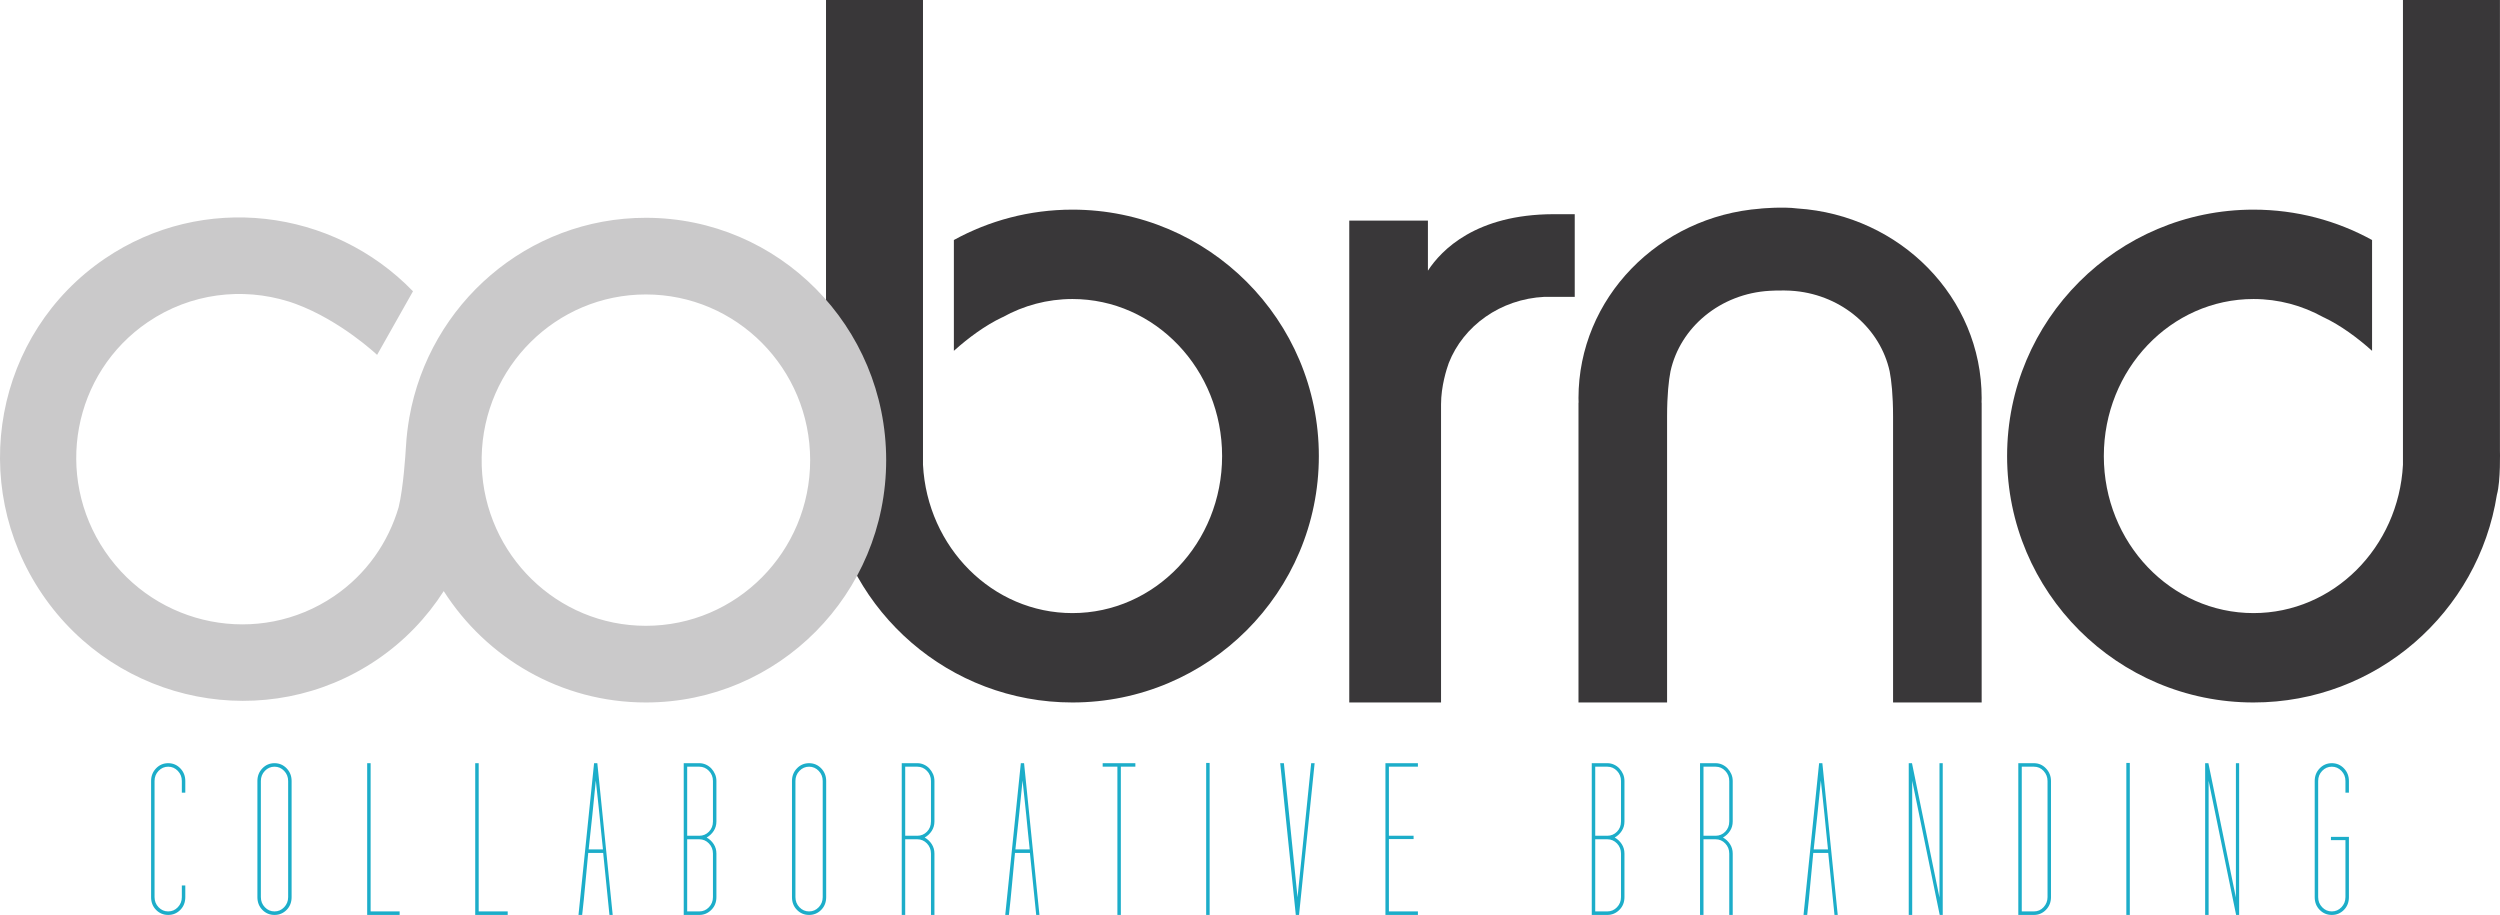 <?xml version="1.0" encoding="UTF-8"?>
<svg xmlns="http://www.w3.org/2000/svg" xmlns:xlink="http://www.w3.org/1999/xlink" width="940.83pt" height="344.32pt" viewBox="0 0 940.83 344.32" version="1.1">
<defs>
<clipPath id="clip1">
  <path d="M 56 287 L 70 287 L 70 344.32 L 56 344.32 Z M 56 287 "/>
</clipPath>
<clipPath id="clip2">
  <path d="M 96 287 L 110 287 L 110 344.32 L 96 344.32 Z M 96 287 "/>
</clipPath>
<clipPath id="clip3">
  <path d="M 138 287 L 151 287 L 151 344.32 L 138 344.32 Z M 138 287 "/>
</clipPath>
<clipPath id="clip4">
  <path d="M 178 287 L 192 287 L 192 344.32 L 178 344.32 Z M 178 287 "/>
</clipPath>
<clipPath id="clip5">
  <path d="M 217 287 L 231 287 L 231 344.32 L 217 344.32 Z M 217 287 "/>
</clipPath>
<clipPath id="clip6">
  <path d="M 257 287 L 270 287 L 270 344.32 L 257 344.32 Z M 257 287 "/>
</clipPath>
<clipPath id="clip7">
  <path d="M 298 287 L 311 287 L 311 344.32 L 298 344.32 Z M 298 287 "/>
</clipPath>
<clipPath id="clip8">
  <path d="M 339 287 L 352 287 L 352 344.32 L 339 344.32 Z M 339 287 "/>
</clipPath>
<clipPath id="clip9">
  <path d="M 378 287 L 392 287 L 392 344.32 L 378 344.32 Z M 378 287 "/>
</clipPath>
<clipPath id="clip10">
  <path d="M 414 287 L 428 287 L 428 344.32 L 414 344.32 Z M 414 287 "/>
</clipPath>
<clipPath id="clip11">
  <path d="M 453 287 L 456 287 L 456 344.32 L 453 344.32 Z M 453 287 "/>
</clipPath>
<clipPath id="clip12">
  <path d="M 481 287 L 495 287 L 495 344.32 L 481 344.32 Z M 481 287 "/>
</clipPath>
<clipPath id="clip13">
  <path d="M 521 287 L 534 287 L 534 344.32 L 521 344.32 Z M 521 287 "/>
</clipPath>
<clipPath id="clip14">
  <path d="M 599 287 L 612 287 L 612 344.32 L 599 344.32 Z M 599 287 "/>
</clipPath>
<clipPath id="clip15">
  <path d="M 639 287 L 653 287 L 653 344.32 L 639 344.32 Z M 639 287 "/>
</clipPath>
<clipPath id="clip16">
  <path d="M 678 287 L 692 287 L 692 344.32 L 678 344.32 Z M 678 287 "/>
</clipPath>
<clipPath id="clip17">
  <path d="M 718 287 L 732 287 L 732 344.32 L 718 344.32 Z M 718 287 "/>
</clipPath>
<clipPath id="clip18">
  <path d="M 759 287 L 772 287 L 772 344.32 L 759 344.32 Z M 759 287 "/>
</clipPath>
<clipPath id="clip19">
  <path d="M 800 287 L 802 287 L 802 344.32 L 800 344.32 Z M 800 287 "/>
</clipPath>
<clipPath id="clip20">
  <path d="M 829 287 L 843 287 L 843 344.32 L 829 344.32 Z M 829 287 "/>
</clipPath>
<clipPath id="clip21">
  <path d="M 871 287 L 884 287 L 884 344.32 L 871 344.32 Z M 871 287 "/>
</clipPath>
<clipPath id="clip22">
  <path d="M 755 0 L 940.828 0 L 940.828 265 L 755 265 Z M 755 0 "/>
</clipPath>
</defs>
<g id="surface1">
<g clip-path="url(#clip1)" clip-rule="nonzero">
<path style=" stroke:none;fill-rule:nonzero;fill:rgb(10.999%,67.799%,78.799%);fill-opacity:1;" d="M 67.859 342.418 C 66.609 343.688 65.09 344.32 63.297 344.32 C 61.504 344.32 59.984 343.688 58.734 342.418 C 57.484 341.148 56.859 339.551 56.859 337.617 L 56.859 293.914 C 56.859 292.039 57.484 290.449 58.734 289.152 C 59.984 287.859 61.504 287.211 63.297 287.211 C 65.09 287.211 66.609 287.859 67.859 289.152 C 69.109 290.449 69.734 292.039 69.734 293.914 L 69.734 298.301 L 68.43 298.301 L 68.43 293.914 C 68.43 292.422 67.926 291.152 66.922 290.105 C 65.918 289.059 64.711 288.531 63.297 288.531 C 61.887 288.531 60.676 289.059 59.672 290.105 C 58.664 291.152 58.164 292.422 58.164 293.914 L 58.164 337.617 C 58.164 339.105 58.664 340.375 59.672 341.426 C 60.676 342.473 61.887 342.996 63.297 342.996 C 64.711 342.996 65.918 342.473 66.922 341.426 C 67.926 340.375 68.43 339.105 68.43 337.617 L 68.43 333.227 L 69.734 333.227 L 69.734 337.617 C 69.734 339.551 69.109 341.148 67.859 342.418 "/>
</g>
<g clip-path="url(#clip2)" clip-rule="nonzero">
<path style=" stroke:none;fill-rule:nonzero;fill:rgb(10.999%,67.799%,78.799%);fill-opacity:1;" d="M 99.68 341.426 C 100.684 342.473 101.891 342.996 103.305 342.996 C 104.719 342.996 105.926 342.473 106.93 341.426 C 107.934 340.375 108.438 339.105 108.438 337.617 L 108.438 293.914 C 108.438 292.422 107.934 291.152 106.93 290.105 C 105.926 289.059 104.719 288.531 103.305 288.531 C 101.891 288.531 100.684 289.059 99.68 290.105 C 98.672 291.152 98.172 292.422 98.172 293.914 L 98.172 337.617 C 98.172 339.105 98.672 340.375 99.68 341.426 Z M 107.867 342.418 C 106.617 343.688 105.098 344.32 103.305 344.32 C 101.512 344.32 99.992 343.688 98.742 342.418 C 97.492 341.148 96.867 339.551 96.867 337.617 L 96.867 293.914 C 96.867 292.039 97.492 290.449 98.742 289.152 C 99.992 287.859 101.512 287.211 103.305 287.211 C 105.098 287.211 106.617 287.859 107.867 289.152 C 109.117 290.449 109.742 292.039 109.742 293.914 L 109.742 337.617 C 109.742 339.551 109.117 341.148 107.867 342.418 "/>
</g>
<g clip-path="url(#clip3)" clip-rule="nonzero">
<path style=" stroke:none;fill-rule:nonzero;fill:rgb(10.999%,67.799%,78.799%);fill-opacity:1;" d="M 138.18 344.32 L 138.18 287.211 L 139.48 287.211 L 139.48 342.996 L 150.398 342.996 L 150.398 344.32 L 138.18 344.32 "/>
</g>
<g clip-path="url(#clip4)" clip-rule="nonzero">
<path style=" stroke:none;fill-rule:nonzero;fill:rgb(10.999%,67.799%,78.799%);fill-opacity:1;" d="M 178.84 344.32 L 178.84 287.211 L 180.145 287.211 L 180.145 342.996 L 191.062 342.996 L 191.062 344.32 L 178.84 344.32 "/>
</g>
<g clip-path="url(#clip5)" clip-rule="nonzero">
<path style=" stroke:none;fill-rule:nonzero;fill:rgb(10.999%,67.799%,78.799%);fill-opacity:1;" d="M 226.91 319.656 C 226.641 317.281 226.41 315.047 226.219 312.949 C 226.027 310.855 225.824 308.801 225.609 306.781 C 225.391 304.77 225.176 302.699 224.957 300.574 C 224.738 298.453 224.496 296.176 224.223 293.746 C 223.789 298.164 223.355 302.465 222.922 306.66 C 222.484 310.855 222.023 315.184 221.535 319.656 Z M 221.371 320.977 C 220.992 324.785 220.625 328.676 220.27 332.648 C 219.918 336.625 219.523 340.512 219.09 344.32 L 217.703 344.32 L 223.57 287.211 L 224.793 287.211 L 230.578 344.32 L 229.355 344.32 L 226.992 320.977 L 221.371 320.977 "/>
</g>
<g clip-path="url(#clip6)" clip-rule="nonzero">
<path style=" stroke:none;fill-rule:nonzero;fill:rgb(10.999%,67.799%,78.799%);fill-opacity:1;" d="M 258.609 342.996 L 263.172 342.996 C 264.582 342.996 265.789 342.473 266.797 341.426 C 267.801 340.375 268.305 339.105 268.305 337.617 L 268.305 321.227 C 268.305 319.734 267.801 318.469 266.797 317.418 C 265.789 316.375 264.582 315.848 263.172 315.848 L 258.609 315.848 Z M 266.797 312.992 C 267.801 311.973 268.305 310.688 268.305 309.145 L 268.305 293.914 C 268.305 292.422 267.801 291.152 266.797 290.105 C 265.789 289.059 264.582 288.531 263.172 288.531 L 258.609 288.531 L 258.609 314.523 L 263.172 314.523 C 264.582 314.523 265.789 314.012 266.797 312.992 Z M 263.172 287.211 C 264.039 287.211 264.867 287.387 265.656 287.746 C 266.441 288.105 267.121 288.586 267.691 289.195 C 268.266 289.801 268.723 290.508 269.078 291.305 C 269.434 292.105 269.609 292.977 269.609 293.914 L 269.609 309.145 C 269.609 310.469 269.27 311.652 268.59 312.703 C 267.91 313.75 267.027 314.578 265.941 315.184 C 267.027 315.793 267.91 316.621 268.59 317.668 C 269.27 318.719 269.609 319.902 269.609 321.227 L 269.609 337.617 C 269.609 339.551 268.969 341.148 267.691 342.418 C 266.418 343.688 264.91 344.32 263.172 344.32 L 257.305 344.32 L 257.305 287.211 L 263.172 287.211 "/>
</g>
<g clip-path="url(#clip7)" clip-rule="nonzero">
<path style=" stroke:none;fill-rule:nonzero;fill:rgb(10.999%,67.799%,78.799%);fill-opacity:1;" d="M 300.855 341.426 C 301.859 342.473 303.07 342.996 304.48 342.996 C 305.895 342.996 307.102 342.473 308.105 341.426 C 309.113 340.375 309.613 339.105 309.613 337.617 L 309.613 293.914 C 309.613 292.422 309.113 291.152 308.105 290.105 C 307.102 289.059 305.895 288.531 304.48 288.531 C 303.07 288.531 301.859 289.059 300.855 290.105 C 299.848 291.152 299.348 292.422 299.348 293.914 L 299.348 337.617 C 299.348 339.105 299.848 340.375 300.855 341.426 Z M 309.043 342.418 C 307.793 343.688 306.273 344.32 304.48 344.32 C 302.688 344.32 301.168 343.688 299.918 342.418 C 298.668 341.148 298.047 339.551 298.047 337.617 L 298.047 293.914 C 298.047 292.039 298.668 290.449 299.918 289.152 C 301.168 287.859 302.688 287.211 304.48 287.211 C 306.273 287.211 307.793 287.859 309.043 289.152 C 310.293 290.449 310.918 292.039 310.918 293.914 L 310.918 337.617 C 310.918 339.551 310.293 341.148 309.043 342.418 "/>
</g>
<g clip-path="url(#clip8)" clip-rule="nonzero">
<path style=" stroke:none;fill-rule:nonzero;fill:rgb(10.999%,67.799%,78.799%);fill-opacity:1;" d="M 345.223 314.523 C 346.633 314.523 347.844 314.012 348.848 312.992 C 349.852 311.973 350.355 310.688 350.355 309.145 L 350.355 293.914 C 350.355 292.422 349.852 291.152 348.848 290.105 C 347.844 289.059 346.633 288.531 345.223 288.531 L 340.66 288.531 L 340.66 314.523 Z M 339.355 344.32 L 339.355 287.211 L 345.223 287.211 C 346.09 287.211 346.918 287.387 347.707 287.746 C 348.492 288.105 349.172 288.586 349.742 289.195 C 350.312 289.801 350.773 290.508 351.129 291.305 C 351.48 292.105 351.66 292.977 351.66 293.914 L 351.66 309.145 C 351.66 310.469 351.316 311.652 350.641 312.703 C 349.961 313.75 349.078 314.578 347.992 315.184 C 349.078 315.793 349.961 316.621 350.641 317.668 C 351.316 318.719 351.66 319.902 351.66 321.227 L 351.66 344.32 L 350.355 344.32 L 350.355 321.227 C 350.355 319.734 349.852 318.469 348.848 317.418 C 347.844 316.375 346.633 315.848 345.223 315.848 L 340.66 315.848 L 340.66 344.32 L 339.355 344.32 "/>
</g>
<g clip-path="url(#clip9)" clip-rule="nonzero">
<path style=" stroke:none;fill-rule:nonzero;fill:rgb(10.999%,67.799%,78.799%);fill-opacity:1;" d="M 387.512 319.656 C 387.238 317.281 387.008 315.047 386.816 312.949 C 386.629 310.855 386.422 308.801 386.207 306.781 C 385.988 304.77 385.773 302.699 385.555 300.574 C 385.34 298.453 385.094 296.176 384.82 293.746 C 384.387 298.164 383.953 302.465 383.52 306.66 C 383.082 310.855 382.621 315.184 382.133 319.656 Z M 381.969 320.977 C 381.59 324.785 381.223 328.676 380.871 332.648 C 380.516 336.625 380.121 340.512 379.688 344.32 L 378.305 344.32 L 384.172 287.211 L 385.391 287.211 L 391.18 344.32 L 389.953 344.32 L 387.594 320.977 L 381.969 320.977 "/>
</g>
<g clip-path="url(#clip10)" clip-rule="nonzero">
<path style=" stroke:none;fill-rule:nonzero;fill:rgb(10.999%,67.799%,78.799%);fill-opacity:1;" d="M 420.512 344.32 L 420.512 288.531 L 414.969 288.531 L 414.969 287.211 L 427.273 287.211 L 427.273 288.531 L 421.812 288.531 L 421.812 344.32 L 420.512 344.32 "/>
</g>
<g clip-path="url(#clip11)" clip-rule="nonzero">
<path style=" stroke:none;fill-rule:nonzero;fill:rgb(10.999%,67.799%,78.799%);fill-opacity:1;" d="M 453.918 344.32 L 453.918 287.125 L 455.223 287.125 L 455.223 344.32 L 453.918 344.32 "/>
</g>
<g clip-path="url(#clip12)" clip-rule="nonzero">
<path style=" stroke:none;fill-rule:nonzero;fill:rgb(10.999%,67.799%,78.799%);fill-opacity:1;" d="M 487.648 344.32 L 481.781 287.211 L 483.168 287.211 L 488.301 337.699 C 489.172 329.312 490.023 320.895 490.867 312.453 C 491.711 304.012 492.566 295.598 493.438 287.211 L 494.738 287.211 L 488.871 344.32 L 487.648 344.32 "/>
</g>
<g clip-path="url(#clip13)" clip-rule="nonzero">
<path style=" stroke:none;fill-rule:nonzero;fill:rgb(10.999%,67.799%,78.799%);fill-opacity:1;" d="M 521.383 344.32 L 521.383 287.211 L 533.605 287.211 L 533.605 288.531 L 522.688 288.531 L 522.688 314.523 L 531.977 314.523 L 531.977 315.766 L 522.688 315.766 L 522.688 342.996 L 533.605 342.996 L 533.605 344.32 L 521.383 344.32 "/>
</g>
<g clip-path="url(#clip14)" clip-rule="nonzero">
<path style=" stroke:none;fill-rule:nonzero;fill:rgb(10.999%,67.799%,78.799%);fill-opacity:1;" d="M 600.336 342.996 L 604.898 342.996 C 606.312 342.996 607.52 342.473 608.527 341.426 C 609.531 340.375 610.035 339.105 610.035 337.617 L 610.035 321.227 C 610.035 319.734 609.531 318.469 608.527 317.418 C 607.52 316.375 606.312 315.848 604.898 315.848 L 600.336 315.848 Z M 608.527 312.992 C 609.531 311.973 610.035 310.688 610.035 309.145 L 610.035 293.914 C 610.035 292.422 609.531 291.152 608.527 290.105 C 607.52 289.059 606.312 288.531 604.898 288.531 L 600.336 288.531 L 600.336 314.523 L 604.898 314.523 C 606.312 314.523 607.52 314.012 608.527 312.992 Z M 604.898 287.211 C 605.77 287.211 606.598 287.387 607.387 287.746 C 608.172 288.105 608.852 288.586 609.422 289.195 C 609.992 289.801 610.453 290.508 610.809 291.305 C 611.16 292.105 611.336 292.977 611.336 293.914 L 611.336 309.145 C 611.336 310.469 610.996 311.652 610.32 312.703 C 609.637 313.75 608.758 314.578 607.672 315.184 C 608.758 315.793 609.637 316.621 610.32 317.668 C 610.996 318.719 611.336 319.902 611.336 321.227 L 611.336 337.617 C 611.336 339.551 610.695 341.148 609.422 342.418 C 608.145 343.688 606.637 344.32 604.898 344.32 L 599.031 344.32 L 599.031 287.211 L 604.898 287.211 "/>
</g>
<g clip-path="url(#clip15)" clip-rule="nonzero">
<path style=" stroke:none;fill-rule:nonzero;fill:rgb(10.999%,67.799%,78.799%);fill-opacity:1;" d="M 645.641 314.523 C 647.055 314.523 648.262 314.012 649.27 312.992 C 650.27 311.973 650.773 310.688 650.773 309.145 L 650.773 293.914 C 650.773 292.422 650.27 291.152 649.27 290.105 C 648.262 289.059 647.055 288.531 645.641 288.531 L 641.078 288.531 L 641.078 314.523 Z M 639.773 344.32 L 639.773 287.211 L 645.641 287.211 C 646.508 287.211 647.34 287.387 648.129 287.746 C 648.91 288.105 649.594 288.586 650.164 289.195 C 650.734 289.801 651.195 290.508 651.551 291.305 C 651.898 292.105 652.078 292.977 652.078 293.914 L 652.078 309.145 C 652.078 310.469 651.738 311.652 651.059 312.703 C 650.379 313.75 649.496 314.578 648.41 315.184 C 649.496 315.793 650.379 316.621 651.059 317.668 C 651.738 318.719 652.078 319.902 652.078 321.227 L 652.078 344.32 L 650.773 344.32 L 650.773 321.227 C 650.773 319.734 650.27 318.469 649.27 317.418 C 648.262 316.375 647.055 315.848 645.641 315.848 L 641.078 315.848 L 641.078 344.32 L 639.773 344.32 "/>
</g>
<g clip-path="url(#clip16)" clip-rule="nonzero">
<path style=" stroke:none;fill-rule:nonzero;fill:rgb(10.999%,67.799%,78.799%);fill-opacity:1;" d="M 687.93 319.656 C 687.656 317.281 687.426 315.047 687.238 312.949 C 687.047 310.855 686.844 308.801 686.629 306.781 C 686.406 304.77 686.191 302.699 685.977 300.574 C 685.758 298.453 685.512 296.176 685.242 293.746 C 684.805 298.164 684.371 302.465 683.938 306.66 C 683.5 310.855 683.043 315.184 682.555 319.656 Z M 682.391 320.977 C 682.008 324.785 681.645 328.676 681.289 332.648 C 680.934 336.625 680.543 340.512 680.109 344.32 L 678.723 344.32 L 684.59 287.211 L 685.812 287.211 L 691.598 344.32 L 690.375 344.32 L 688.012 320.977 L 682.391 320.977 "/>
</g>
<g clip-path="url(#clip17)" clip-rule="nonzero">
<path style=" stroke:none;fill-rule:nonzero;fill:rgb(10.999%,67.799%,78.799%);fill-opacity:1;" d="M 718.32 344.32 L 718.32 287.211 L 719.543 287.211 L 729.891 337.781 L 729.891 287.211 L 731.113 287.211 L 731.113 344.32 L 729.973 344.32 L 719.625 293.832 L 719.625 344.32 L 718.32 344.32 "/>
</g>
<g clip-path="url(#clip18)" clip-rule="nonzero">
<path style=" stroke:none;fill-rule:nonzero;fill:rgb(10.999%,67.799%,78.799%);fill-opacity:1;" d="M 765.418 342.996 C 766.887 342.996 768.105 342.461 769.086 341.383 C 770.062 340.305 770.551 339.051 770.551 337.617 L 770.551 293.914 C 770.551 292.477 770.062 291.223 769.086 290.148 C 768.105 289.07 766.887 288.531 765.418 288.531 L 760.855 288.531 L 760.855 342.996 Z M 759.551 287.211 L 765.418 287.211 C 767.211 287.211 768.73 287.871 769.98 289.195 C 771.23 290.52 771.852 292.094 771.852 293.914 L 771.852 337.617 C 771.852 339.492 771.23 341.082 769.98 342.375 C 768.73 343.672 767.211 344.32 765.418 344.32 L 759.551 344.32 L 759.551 287.211 "/>
</g>
<g clip-path="url(#clip19)" clip-rule="nonzero">
<path style=" stroke:none;fill-rule:nonzero;fill:rgb(10.999%,67.799%,78.799%);fill-opacity:1;" d="M 800.207 344.32 L 800.207 287.125 L 801.512 287.125 L 801.512 344.32 L 800.207 344.32 "/>
</g>
<g clip-path="url(#clip20)" clip-rule="nonzero">
<path style=" stroke:none;fill-rule:nonzero;fill:rgb(10.999%,67.799%,78.799%);fill-opacity:1;" d="M 829.867 344.32 L 829.867 287.211 L 831.09 287.211 L 841.441 337.781 L 841.441 287.211 L 842.66 287.211 L 842.66 344.32 L 841.52 344.32 L 831.172 293.832 L 831.172 344.32 L 829.867 344.32 "/>
</g>
<g clip-path="url(#clip21)" clip-rule="nonzero">
<path style=" stroke:none;fill-rule:nonzero;fill:rgb(10.999%,67.799%,78.799%);fill-opacity:1;" d="M 882.098 342.418 C 880.848 343.688 879.328 344.32 877.535 344.32 C 875.742 344.32 874.223 343.688 872.973 342.418 C 871.723 341.148 871.098 339.551 871.098 337.617 L 871.098 293.914 C 871.098 292.039 871.723 290.449 872.973 289.152 C 874.223 287.859 875.742 287.211 877.535 287.211 C 879.328 287.211 880.848 287.859 882.098 289.152 C 883.348 290.449 883.973 292.039 883.973 293.914 L 883.973 298.301 L 882.668 298.301 L 882.668 293.914 C 882.668 292.422 882.164 291.152 881.16 290.105 C 880.156 289.059 878.945 288.531 877.535 288.531 C 876.121 288.531 874.914 289.059 873.91 290.105 C 872.902 291.152 872.402 292.422 872.402 293.914 L 872.402 337.617 C 872.402 339.105 872.902 340.375 873.91 341.426 C 874.914 342.473 876.121 342.996 877.535 342.996 C 878.945 342.996 880.156 342.473 881.16 341.426 C 882.164 340.375 882.668 339.105 882.668 337.617 L 882.668 316.18 L 877.211 316.18 L 877.211 314.938 L 883.973 314.938 L 883.973 337.617 C 883.973 339.551 883.348 341.148 882.098 342.418 "/>
</g>
<g clip-path="url(#clip22)" clip-rule="nonzero">
<path style=" stroke:none;fill-rule:nonzero;fill:rgb(22.4%,21.599%,22.4%);fill-opacity:1;" d="M 940.805 169.59 L 940.805 0 L 904.309 0 L 904.309 174.91 C 902.684 206.023 878.129 230.727 848.07 230.727 C 816.961 230.727 791.738 204.266 791.738 171.629 C 791.738 138.988 816.961 112.531 848.07 112.531 C 857.543 112.531 866.453 115.004 874.285 119.34 C 874.379 119.383 874.469 119.414 874.562 119.457 C 880.781 122.395 887.207 127.105 892.684 132.027 L 892.684 90.324 C 879.445 83.047 864.246 78.895 848.07 78.895 C 796.855 78.895 755.336 120.414 755.336 171.629 C 755.336 222.844 796.855 264.363 848.07 264.363 C 894.355 264.363 932.715 230.445 939.672 186.113 L 939.68 186.113 C 941.113 180.941 940.805 169.59 940.805 169.59 "/>
</g>
<path style=" stroke:none;fill-rule:nonzero;fill:rgb(22.4%,21.599%,22.4%);fill-opacity:1;" d="M 745.762 149.828 C 745.762 111.941 715.133 80.953 676.383 78.449 C 670.824 77.723 662.633 78.484 662.633 78.484 L 662.602 78.508 C 624.238 81.387 594.035 112.207 594.035 149.828 C 594.035 150.395 594.07 150.953 594.082 151.516 C 594.066 151.52 594.051 151.523 594.035 151.527 L 594.035 264.363 L 627.375 264.363 L 627.375 156.82 C 627.375 148.531 628.008 143.133 628.656 139.762 C 632.297 123.148 647.422 110.512 665.949 109.441 C 667.438 109.355 669.477 109.277 671.695 109.32 C 671.699 109.32 671.699 109.32 671.703 109.324 C 673.031 109.336 674.344 109.406 675.641 109.531 C 675.641 109.531 675.645 109.535 675.645 109.535 C 693.352 111.285 707.617 123.68 711.141 139.758 C 711.789 143.133 712.422 148.527 712.422 156.82 L 712.422 264.363 L 745.762 264.363 L 745.762 151.527 C 745.746 151.523 745.73 151.52 745.715 151.516 C 745.727 150.953 745.762 150.395 745.762 149.828 "/>
<path style=" stroke:none;fill-rule:nonzero;fill:rgb(22.4%,21.599%,22.4%);fill-opacity:1;" d="M 587.332 80.602 L 584.836 80.602 C 584.828 80.602 584.82 80.602 584.812 80.602 L 584.555 80.602 L 584.543 80.605 C 555.441 80.699 542.469 94.059 537.371 101.855 L 537.371 83.008 L 507.77 83.008 L 507.77 264.363 L 542.309 264.363 L 542.309 152.199 C 542.309 145.289 544.438 138.777 545.223 136.605 C 550.703 122.637 564.645 112.523 581.25 111.711 L 592.625 111.711 L 592.625 80.602 L 587.332 80.602 "/>
<path style=" stroke:none;fill-rule:nonzero;fill:rgb(22.4%,21.599%,22.4%);fill-opacity:1;" d="M 403.59 78.895 C 387.414 78.895 372.211 83.047 358.973 90.324 L 358.973 132.027 C 364.453 127.105 370.875 122.395 377.098 119.457 C 377.188 119.414 377.277 119.383 377.371 119.34 C 385.203 115.004 394.117 112.531 403.59 112.531 C 434.699 112.531 459.918 138.988 459.918 171.629 C 459.918 204.266 434.699 230.727 403.59 230.727 C 373.527 230.727 348.973 206.023 347.352 174.91 L 347.352 0 L 310.855 0 L 310.855 169.59 C 310.855 169.59 310.543 180.941 311.98 186.113 L 311.988 186.113 C 318.945 230.445 357.301 264.363 403.59 264.363 C 454.805 264.363 496.324 222.844 496.324 171.629 C 496.324 120.414 454.805 78.895 403.59 78.895 "/>
<path style=" stroke:none;fill-rule:nonzero;fill:rgb(79.199%,78.799%,79.199%);fill-opacity:1;" d="M 243.062 235.512 C 209.645 235.512 182.438 208.77 181.289 175.352 C 181.312 174.242 181.281 173.133 181.266 172.02 C 181.871 138.113 209.297 110.812 243.062 110.812 C 277.207 110.812 304.887 138.727 304.887 173.16 C 304.887 207.594 277.207 235.512 243.062 235.512 Z M 243.062 81.961 C 198.547 81.961 161.57 114.406 154.051 157.117 L 154.02 157.129 C 154.02 157.129 154.016 157.215 154.012 157.348 C 153.402 160.848 152.977 164.41 152.777 168.035 L 152.77 168.039 C 152.77 168.039 152.758 168.215 152.746 168.461 C 152.746 168.465 152.746 168.469 152.742 168.473 C 152.609 170.844 151.816 183.465 150.023 190.895 C 146.133 204.086 137.941 216.059 125.719 224.359 C 97.473 243.543 58.895 236.008 39.543 207.523 C 20.195 179.039 27.406 140.395 55.652 121.207 C 71.746 110.273 91.184 108.07 108.52 113.434 C 108.824 113.527 109.133 113.621 109.434 113.723 C 110.066 113.93 110.688 114.156 111.312 114.383 C 128.305 120.668 141.914 133.555 141.914 133.555 L 155.422 109.621 C 125.211 78.406 76.312 72.297 39.441 97.34 C -1.875 125.406 -12.426 181.934 15.879 223.598 C 44.18 265.266 100.617 276.289 141.93 248.227 C 152.273 241.199 160.637 232.363 166.988 222.449 C 183.078 247.652 211.129 264.363 243.062 264.363 C 293.008 264.363 333.496 223.531 333.496 173.16 C 333.496 122.793 293.008 81.961 243.062 81.961 "/>
</g>
</svg>
